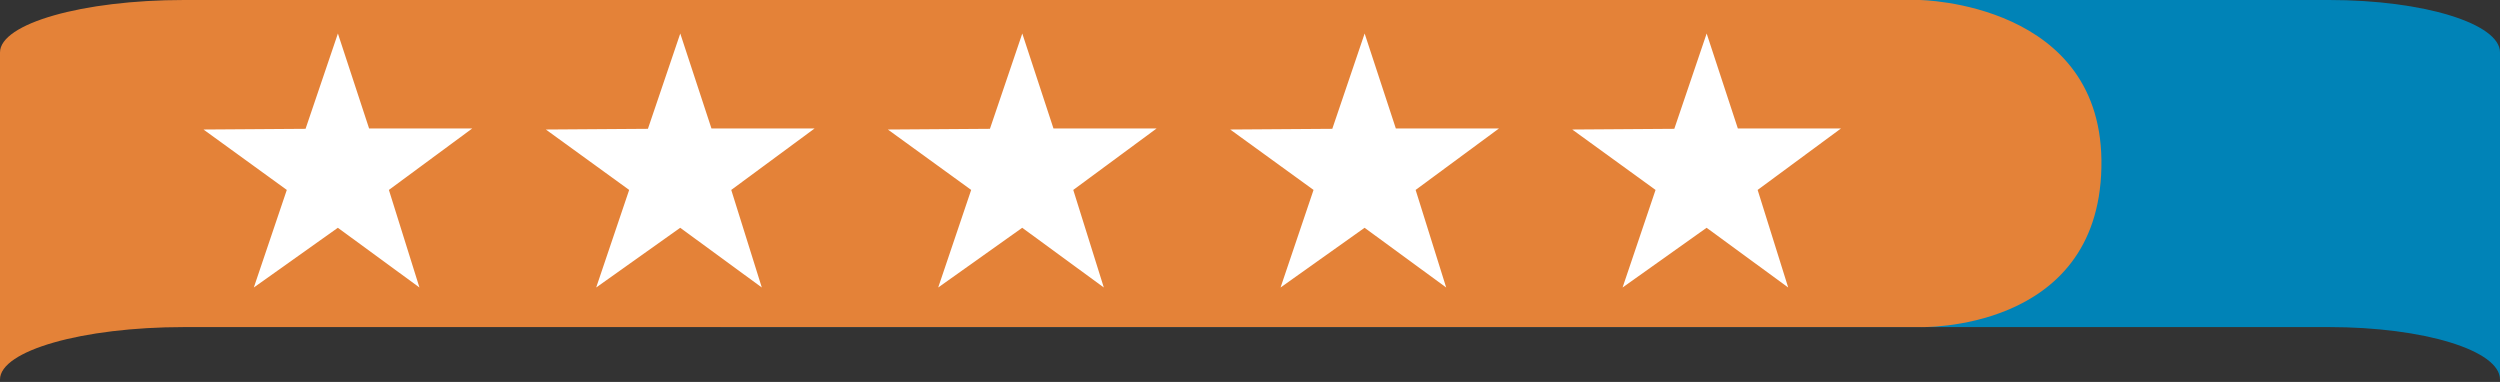 <?xml version="1.0" encoding="UTF-8" standalone="no"?>
<svg xmlns="http://www.w3.org/2000/svg" xmlns:xlink="http://www.w3.org/1999/xlink" xmlns:serif="http://www.serif.com/" width="100%" height="100%" viewBox="0 0 720 110" version="1.1" xml:space="preserve" style="fill-rule:evenodd;clip-rule:evenodd;stroke-linejoin:round;stroke-miterlimit:2;">
    <rect x="0" y="0" width="720" height="110" fill="#333333" stroke="none"/>
    <g transform="matrix(1,0,0,1,0,-297.2)">
        <g id="Group_678">
            <g id="Group_475">
                <g id="Mask_Group_468">
                    <path id="Path_1255" d="M720,406.5L720,312.3C720,304 698,297.2 670.8,297.2L207.5,297.2L173.7,344.3L207.5,391.4L670.8,391.4C698,391.4 720,398.1 720,406.5Z" style="fill:rgb(0,131,183);fill-rule:nonzero;"></path>
                </g>
            </g>
            <g id="Mask_Group_468-2">
                <g id="Group_476">
                    <g id="Mask_Group_468-21" serif:id="Mask_Group_468-2">
                        <g id="Path_1255-2">
                            <path d="M0,406.5L0,312.3C0,304 23.7,297.2 53,297.2L552.8,297.2C552.8,297.2 606.3,297.8 605.2,345.5C604.2,393.1 552.8,391.4 552.8,391.4L53,391.4C23.7,391.4 0,398.2 0,406.5Z" style="fill:rgb(228,130,56);fill-rule:nonzero;"></path>
                        </g>
                    </g>
                </g>
            </g>
            <g id="review_star">
                <path d="M97.3,306.9L88,334.3L58.6,334.5L82.6,351.9L73.1,380L97.3,362.8L120.8,380L112,351.9L136,334.2L106.3,334.2L97.3,306.8L97.3,306.9Z" style="fill:white;fill-rule:nonzero;"></path>
            </g>
            <g id="review_star-2">
                <path d="M195.9,306.9L186.6,334.3L157.2,334.5L181.2,351.9L171.7,380L195.9,362.8L219.4,380L210.6,351.9L234.6,334.2L204.9,334.2L195.9,306.8L195.9,306.9Z" style="fill:white;fill-rule:nonzero;"></path>
            </g>
            <g id="review_star-3">
                <path d="M294.4,306.9L285.1,334.3L255.7,334.5L279.7,351.9L270.2,380L294.4,362.8L317.9,380L309.1,351.9L333.1,334.2L303.4,334.2L294.4,306.8L294.4,306.9Z" style="fill:white;fill-rule:nonzero;"></path>
            </g>
            <g id="review_star-4">
                <path d="M393,306.9L383.7,334.3L354.3,334.5L378.3,351.9L368.8,380L393,362.8L416.5,380L407.7,351.9L431.7,334.2L402,334.2L393,306.8L393,306.9Z" style="fill:white;fill-rule:nonzero;"></path>
            </g>
            <g id="review_star-5">
                <path d="M491.5,306.9L482.2,334.3L452.8,334.5L476.8,351.9L467.3,380L491.5,362.8L515,380L506.2,351.9L530.2,334.2L500.5,334.2L491.5,306.8L491.5,306.9Z" style="fill:white;fill-rule:nonzero;"></path>
            </g>
        </g>
    </g>
</svg>

